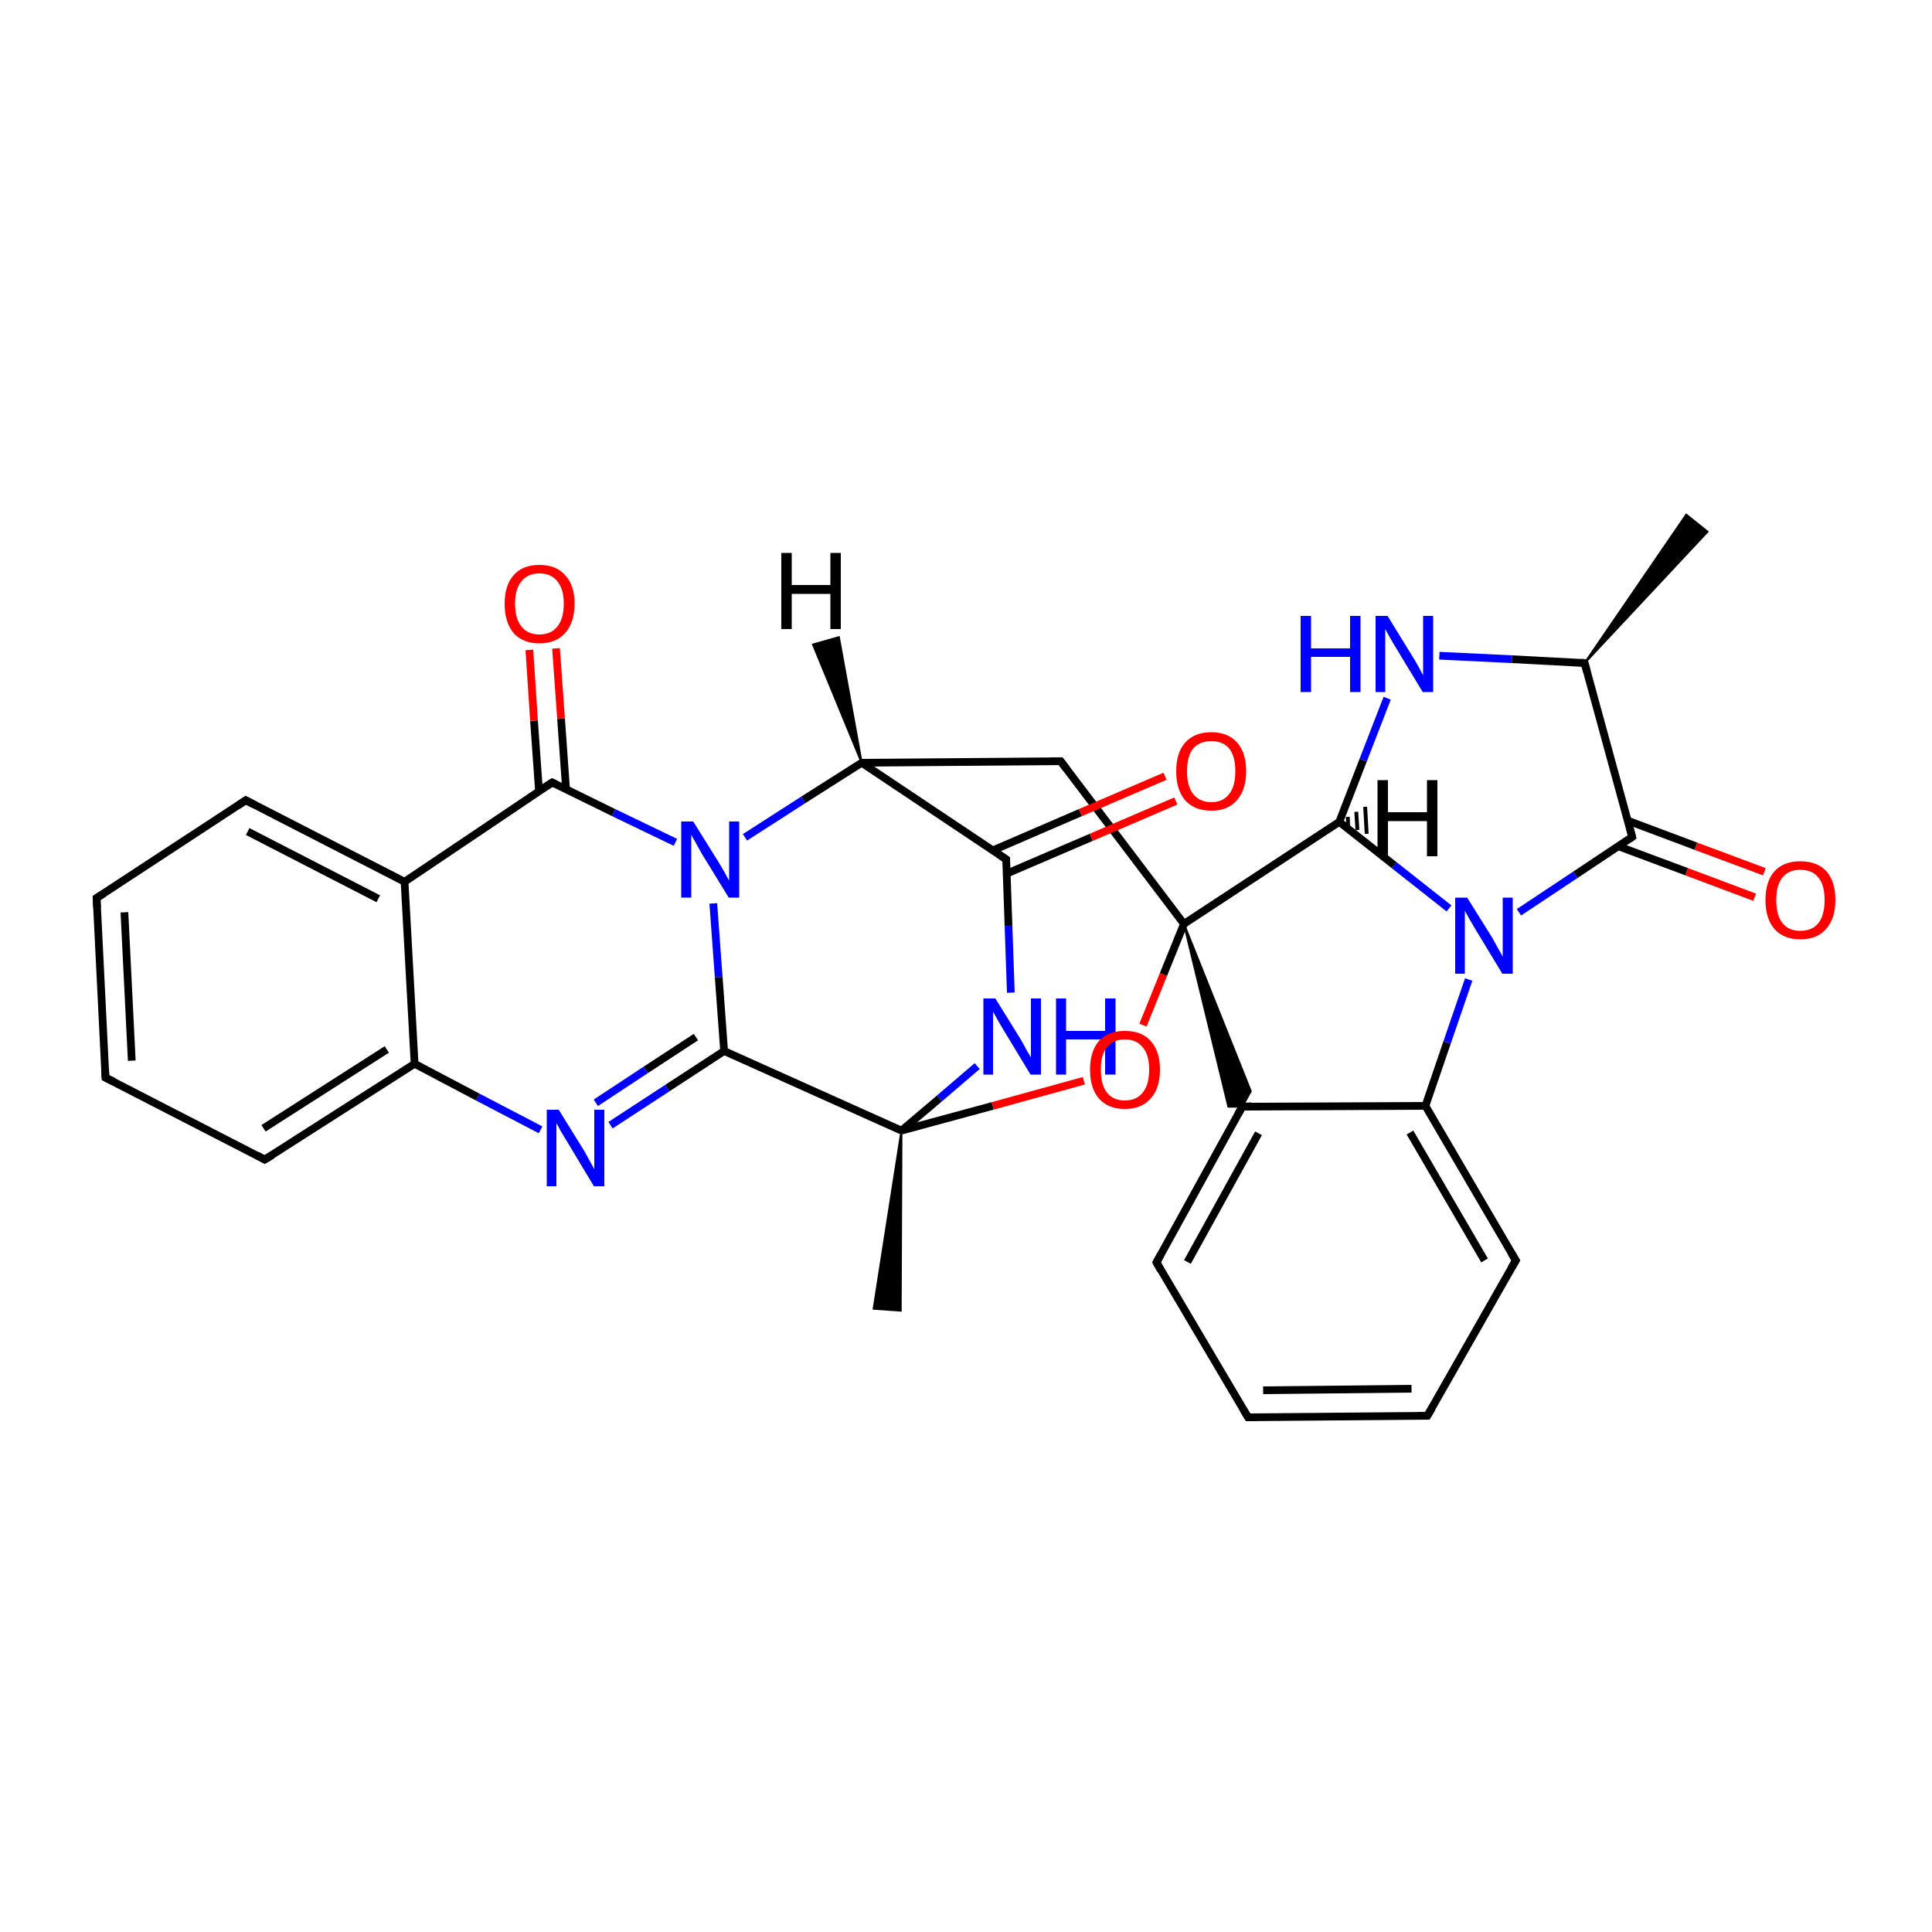 
<svg version='1.1' baseProfile='full'
              xmlns='http://www.w3.org/2000/svg'
                      xmlns:rdkit='http://www.rdkit.org/xml'
                      xmlns:xlink='http://www.w3.org/1999/xlink'
                  xml:space='preserve'
width='500px' height='500px' viewBox='0 0 500 500'>
<!-- END OF HEADER -->
<rect style='opacity:1.0;fill:#FFFFFF;stroke:none' width='500.0' height='500.0' x='0.0' y='0.0'> </rect>
<path class='bond-0 atom-1 atom-0' d='M 410.1,171.6 L 436.4,133.2 L 441.9,137.6 Z' style='fill:#000000;fill-rule:evenodd;fill-opacity:1;stroke:#000000;stroke-width:0.5px;stroke-linecap:butt;stroke-linejoin:miter;stroke-opacity:1;' />
<path class='bond-1 atom-1 atom-2' d='M 410.1,171.6 L 422.4,216.6' style='fill:none;fill-rule:evenodd;stroke:#000000;stroke-width:2.0px;stroke-linecap:butt;stroke-linejoin:miter;stroke-opacity:1' />
<path class='bond-2 atom-2 atom-3' d='M 418.8,219.0 L 436.5,225.6' style='fill:none;fill-rule:evenodd;stroke:#000000;stroke-width:2.0px;stroke-linecap:butt;stroke-linejoin:miter;stroke-opacity:1' />
<path class='bond-2 atom-2 atom-3' d='M 436.5,225.6 L 454.1,232.2' style='fill:none;fill-rule:evenodd;stroke:#FF0000;stroke-width:2.0px;stroke-linecap:butt;stroke-linejoin:miter;stroke-opacity:1' />
<path class='bond-2 atom-2 atom-3' d='M 421.3,212.4 L 438.9,219.0' style='fill:none;fill-rule:evenodd;stroke:#000000;stroke-width:2.0px;stroke-linecap:butt;stroke-linejoin:miter;stroke-opacity:1' />
<path class='bond-2 atom-2 atom-3' d='M 438.9,219.0 L 456.6,225.6' style='fill:none;fill-rule:evenodd;stroke:#FF0000;stroke-width:2.0px;stroke-linecap:butt;stroke-linejoin:miter;stroke-opacity:1' />
<path class='bond-3 atom-2 atom-4' d='M 422.4,216.6 L 407.7,226.4' style='fill:none;fill-rule:evenodd;stroke:#000000;stroke-width:2.0px;stroke-linecap:butt;stroke-linejoin:miter;stroke-opacity:1' />
<path class='bond-3 atom-2 atom-4' d='M 407.7,226.4 L 393.1,236.1' style='fill:none;fill-rule:evenodd;stroke:#0000FF;stroke-width:2.0px;stroke-linecap:butt;stroke-linejoin:miter;stroke-opacity:1' />
<path class='bond-4 atom-4 atom-5' d='M 375.0,235.1 L 360.8,223.9' style='fill:none;fill-rule:evenodd;stroke:#0000FF;stroke-width:2.0px;stroke-linecap:butt;stroke-linejoin:miter;stroke-opacity:1' />
<path class='bond-4 atom-4 atom-5' d='M 360.8,223.9 L 346.6,212.7' style='fill:none;fill-rule:evenodd;stroke:#000000;stroke-width:2.0px;stroke-linecap:butt;stroke-linejoin:miter;stroke-opacity:1' />
<path class='bond-5 atom-5 atom-6' d='M 346.6,212.7 L 352.8,196.7' style='fill:none;fill-rule:evenodd;stroke:#000000;stroke-width:2.0px;stroke-linecap:butt;stroke-linejoin:miter;stroke-opacity:1' />
<path class='bond-5 atom-5 atom-6' d='M 352.8,196.7 L 359.0,180.7' style='fill:none;fill-rule:evenodd;stroke:#0000FF;stroke-width:2.0px;stroke-linecap:butt;stroke-linejoin:miter;stroke-opacity:1' />
<path class='bond-6 atom-5 atom-7' d='M 346.6,212.7 L 306.4,239.1' style='fill:none;fill-rule:evenodd;stroke:#000000;stroke-width:2.0px;stroke-linecap:butt;stroke-linejoin:miter;stroke-opacity:1' />
<path class='bond-7 atom-7 atom-8' d='M 306.4,239.1 L 274.5,197.0' style='fill:none;fill-rule:evenodd;stroke:#000000;stroke-width:2.0px;stroke-linecap:butt;stroke-linejoin:miter;stroke-opacity:1' />
<path class='bond-8 atom-8 atom-9' d='M 274.5,197.0 L 223.0,197.4' style='fill:none;fill-rule:evenodd;stroke:#000000;stroke-width:2.0px;stroke-linecap:butt;stroke-linejoin:miter;stroke-opacity:1' />
<path class='bond-9 atom-9 atom-10' d='M 223.0,197.4 L 260.4,222.4' style='fill:none;fill-rule:evenodd;stroke:#000000;stroke-width:2.0px;stroke-linecap:butt;stroke-linejoin:miter;stroke-opacity:1' />
<path class='bond-10 atom-10 atom-11' d='M 260.5,226.1 L 282.4,216.7' style='fill:none;fill-rule:evenodd;stroke:#000000;stroke-width:2.0px;stroke-linecap:butt;stroke-linejoin:miter;stroke-opacity:1' />
<path class='bond-10 atom-10 atom-11' d='M 282.4,216.7 L 304.3,207.3' style='fill:none;fill-rule:evenodd;stroke:#FF0000;stroke-width:2.0px;stroke-linecap:butt;stroke-linejoin:miter;stroke-opacity:1' />
<path class='bond-10 atom-10 atom-11' d='M 256.9,220.1 L 279.6,210.3' style='fill:none;fill-rule:evenodd;stroke:#000000;stroke-width:2.0px;stroke-linecap:butt;stroke-linejoin:miter;stroke-opacity:1' />
<path class='bond-10 atom-10 atom-11' d='M 279.6,210.3 L 301.5,200.9' style='fill:none;fill-rule:evenodd;stroke:#FF0000;stroke-width:2.0px;stroke-linecap:butt;stroke-linejoin:miter;stroke-opacity:1' />
<path class='bond-11 atom-10 atom-12' d='M 260.4,222.4 L 261.0,239.6' style='fill:none;fill-rule:evenodd;stroke:#000000;stroke-width:2.0px;stroke-linecap:butt;stroke-linejoin:miter;stroke-opacity:1' />
<path class='bond-11 atom-10 atom-12' d='M 261.0,239.6 L 261.6,256.9' style='fill:none;fill-rule:evenodd;stroke:#0000FF;stroke-width:2.0px;stroke-linecap:butt;stroke-linejoin:miter;stroke-opacity:1' />
<path class='bond-12 atom-12 atom-13' d='M 252.9,275.9 L 243.1,284.3' style='fill:none;fill-rule:evenodd;stroke:#0000FF;stroke-width:2.0px;stroke-linecap:butt;stroke-linejoin:miter;stroke-opacity:1' />
<path class='bond-12 atom-12 atom-13' d='M 243.1,284.3 L 233.3,292.6' style='fill:none;fill-rule:evenodd;stroke:#000000;stroke-width:2.0px;stroke-linecap:butt;stroke-linejoin:miter;stroke-opacity:1' />
<path class='bond-13 atom-13 atom-14' d='M 233.3,292.6 L 256.9,286.2' style='fill:none;fill-rule:evenodd;stroke:#000000;stroke-width:2.0px;stroke-linecap:butt;stroke-linejoin:miter;stroke-opacity:1' />
<path class='bond-13 atom-13 atom-14' d='M 256.9,286.2 L 280.5,279.7' style='fill:none;fill-rule:evenodd;stroke:#FF0000;stroke-width:2.0px;stroke-linecap:butt;stroke-linejoin:miter;stroke-opacity:1' />
<path class='bond-14 atom-13 atom-15' d='M 233.3,292.6 L 187.4,272.0' style='fill:none;fill-rule:evenodd;stroke:#000000;stroke-width:2.0px;stroke-linecap:butt;stroke-linejoin:miter;stroke-opacity:1' />
<path class='bond-15 atom-15 atom-16' d='M 187.4,272.0 L 172.7,281.6' style='fill:none;fill-rule:evenodd;stroke:#000000;stroke-width:2.0px;stroke-linecap:butt;stroke-linejoin:miter;stroke-opacity:1' />
<path class='bond-15 atom-15 atom-16' d='M 172.7,281.6 L 158.0,291.2' style='fill:none;fill-rule:evenodd;stroke:#0000FF;stroke-width:2.0px;stroke-linecap:butt;stroke-linejoin:miter;stroke-opacity:1' />
<path class='bond-15 atom-15 atom-16' d='M 180.1,268.4 L 167.1,276.9' style='fill:none;fill-rule:evenodd;stroke:#000000;stroke-width:2.0px;stroke-linecap:butt;stroke-linejoin:miter;stroke-opacity:1' />
<path class='bond-15 atom-15 atom-16' d='M 167.1,276.9 L 154.2,285.4' style='fill:none;fill-rule:evenodd;stroke:#0000FF;stroke-width:2.0px;stroke-linecap:butt;stroke-linejoin:miter;stroke-opacity:1' />
<path class='bond-16 atom-16 atom-17' d='M 139.9,292.4 L 123.6,283.9' style='fill:none;fill-rule:evenodd;stroke:#0000FF;stroke-width:2.0px;stroke-linecap:butt;stroke-linejoin:miter;stroke-opacity:1' />
<path class='bond-16 atom-16 atom-17' d='M 123.6,283.9 L 107.3,275.3' style='fill:none;fill-rule:evenodd;stroke:#000000;stroke-width:2.0px;stroke-linecap:butt;stroke-linejoin:miter;stroke-opacity:1' />
<path class='bond-17 atom-17 atom-18' d='M 107.3,275.3 L 68.5,300.1' style='fill:none;fill-rule:evenodd;stroke:#000000;stroke-width:2.0px;stroke-linecap:butt;stroke-linejoin:miter;stroke-opacity:1' />
<path class='bond-17 atom-17 atom-18' d='M 100.1,271.6 L 68.2,292.0' style='fill:none;fill-rule:evenodd;stroke:#000000;stroke-width:2.0px;stroke-linecap:butt;stroke-linejoin:miter;stroke-opacity:1' />
<path class='bond-18 atom-18 atom-19' d='M 68.5,300.1 L 27.3,278.9' style='fill:none;fill-rule:evenodd;stroke:#000000;stroke-width:2.0px;stroke-linecap:butt;stroke-linejoin:miter;stroke-opacity:1' />
<path class='bond-19 atom-19 atom-20' d='M 27.3,278.9 L 25.0,232.4' style='fill:none;fill-rule:evenodd;stroke:#000000;stroke-width:2.0px;stroke-linecap:butt;stroke-linejoin:miter;stroke-opacity:1' />
<path class='bond-19 atom-19 atom-20' d='M 34.1,274.5 L 32.2,236.1' style='fill:none;fill-rule:evenodd;stroke:#000000;stroke-width:2.0px;stroke-linecap:butt;stroke-linejoin:miter;stroke-opacity:1' />
<path class='bond-20 atom-20 atom-21' d='M 25.0,232.4 L 63.6,207.1' style='fill:none;fill-rule:evenodd;stroke:#000000;stroke-width:2.0px;stroke-linecap:butt;stroke-linejoin:miter;stroke-opacity:1' />
<path class='bond-21 atom-21 atom-22' d='M 63.6,207.1 L 104.7,228.2' style='fill:none;fill-rule:evenodd;stroke:#000000;stroke-width:2.0px;stroke-linecap:butt;stroke-linejoin:miter;stroke-opacity:1' />
<path class='bond-21 atom-21 atom-22' d='M 64.1,215.2 L 97.9,232.6' style='fill:none;fill-rule:evenodd;stroke:#000000;stroke-width:2.0px;stroke-linecap:butt;stroke-linejoin:miter;stroke-opacity:1' />
<path class='bond-22 atom-22 atom-23' d='M 104.7,228.2 L 142.9,202.5' style='fill:none;fill-rule:evenodd;stroke:#000000;stroke-width:2.0px;stroke-linecap:butt;stroke-linejoin:miter;stroke-opacity:1' />
<path class='bond-23 atom-23 atom-24' d='M 146.5,204.3 L 145.2,186.0' style='fill:none;fill-rule:evenodd;stroke:#000000;stroke-width:2.0px;stroke-linecap:butt;stroke-linejoin:miter;stroke-opacity:1' />
<path class='bond-23 atom-23 atom-24' d='M 145.2,186.0 L 143.9,167.8' style='fill:none;fill-rule:evenodd;stroke:#FF0000;stroke-width:2.0px;stroke-linecap:butt;stroke-linejoin:miter;stroke-opacity:1' />
<path class='bond-23 atom-23 atom-24' d='M 139.5,204.8 L 138.2,186.5' style='fill:none;fill-rule:evenodd;stroke:#000000;stroke-width:2.0px;stroke-linecap:butt;stroke-linejoin:miter;stroke-opacity:1' />
<path class='bond-23 atom-23 atom-24' d='M 138.2,186.5 L 137.0,168.2' style='fill:none;fill-rule:evenodd;stroke:#FF0000;stroke-width:2.0px;stroke-linecap:butt;stroke-linejoin:miter;stroke-opacity:1' />
<path class='bond-24 atom-23 atom-25' d='M 142.9,202.5 L 158.8,210.3' style='fill:none;fill-rule:evenodd;stroke:#000000;stroke-width:2.0px;stroke-linecap:butt;stroke-linejoin:miter;stroke-opacity:1' />
<path class='bond-24 atom-23 atom-25' d='M 158.8,210.3 L 174.8,218.0' style='fill:none;fill-rule:evenodd;stroke:#0000FF;stroke-width:2.0px;stroke-linecap:butt;stroke-linejoin:miter;stroke-opacity:1' />
<path class='bond-25 atom-13 atom-26' d='M 233.3,292.6 L 233.1,339.2 L 226.1,338.7 Z' style='fill:#000000;fill-rule:evenodd;fill-opacity:1;stroke:#000000;stroke-width:0.5px;stroke-linecap:butt;stroke-linejoin:miter;stroke-opacity:1;' />
<path class='bond-26 atom-7 atom-27' d='M 306.4,239.1 L 323.7,282.4 L 321.5,286.4 Z' style='fill:#000000;fill-rule:evenodd;fill-opacity:1;stroke:#000000;stroke-width:0.5px;stroke-linecap:butt;stroke-linejoin:miter;stroke-opacity:1;' />
<path class='bond-26 atom-7 atom-27' d='M 306.4,239.1 L 321.5,286.4 L 317.9,286.4 Z' style='fill:#000000;fill-rule:evenodd;fill-opacity:1;stroke:#000000;stroke-width:0.5px;stroke-linecap:butt;stroke-linejoin:miter;stroke-opacity:1;' />
<path class='bond-27 atom-27 atom-28' d='M 321.5,286.4 L 299.3,326.7' style='fill:none;fill-rule:evenodd;stroke:#000000;stroke-width:2.0px;stroke-linecap:butt;stroke-linejoin:miter;stroke-opacity:1' />
<path class='bond-27 atom-27 atom-28' d='M 325.7,293.3 L 307.3,326.6' style='fill:none;fill-rule:evenodd;stroke:#000000;stroke-width:2.0px;stroke-linecap:butt;stroke-linejoin:miter;stroke-opacity:1' />
<path class='bond-28 atom-28 atom-29' d='M 299.3,326.7 L 323.0,366.8' style='fill:none;fill-rule:evenodd;stroke:#000000;stroke-width:2.0px;stroke-linecap:butt;stroke-linejoin:miter;stroke-opacity:1' />
<path class='bond-29 atom-29 atom-30' d='M 323.0,366.8 L 369.4,366.4' style='fill:none;fill-rule:evenodd;stroke:#000000;stroke-width:2.0px;stroke-linecap:butt;stroke-linejoin:miter;stroke-opacity:1' />
<path class='bond-29 atom-29 atom-30' d='M 326.9,359.8 L 365.3,359.4' style='fill:none;fill-rule:evenodd;stroke:#000000;stroke-width:2.0px;stroke-linecap:butt;stroke-linejoin:miter;stroke-opacity:1' />
<path class='bond-30 atom-30 atom-31' d='M 369.4,366.4 L 392.3,326.2' style='fill:none;fill-rule:evenodd;stroke:#000000;stroke-width:2.0px;stroke-linecap:butt;stroke-linejoin:miter;stroke-opacity:1' />
<path class='bond-31 atom-31 atom-32' d='M 392.3,326.2 L 368.9,286.2' style='fill:none;fill-rule:evenodd;stroke:#000000;stroke-width:2.0px;stroke-linecap:butt;stroke-linejoin:miter;stroke-opacity:1' />
<path class='bond-31 atom-31 atom-32' d='M 384.2,326.2 L 364.9,293.1' style='fill:none;fill-rule:evenodd;stroke:#000000;stroke-width:2.0px;stroke-linecap:butt;stroke-linejoin:miter;stroke-opacity:1' />
<path class='bond-32 atom-6 atom-1' d='M 372.5,169.7 L 391.3,170.6' style='fill:none;fill-rule:evenodd;stroke:#0000FF;stroke-width:2.0px;stroke-linecap:butt;stroke-linejoin:miter;stroke-opacity:1' />
<path class='bond-32 atom-6 atom-1' d='M 391.3,170.6 L 410.1,171.6' style='fill:none;fill-rule:evenodd;stroke:#000000;stroke-width:2.0px;stroke-linecap:butt;stroke-linejoin:miter;stroke-opacity:1' />
<path class='bond-33 atom-32 atom-4' d='M 368.9,286.2 L 374.5,269.8' style='fill:none;fill-rule:evenodd;stroke:#000000;stroke-width:2.0px;stroke-linecap:butt;stroke-linejoin:miter;stroke-opacity:1' />
<path class='bond-33 atom-32 atom-4' d='M 374.5,269.8 L 380.1,253.5' style='fill:none;fill-rule:evenodd;stroke:#0000FF;stroke-width:2.0px;stroke-linecap:butt;stroke-linejoin:miter;stroke-opacity:1' />
<path class='bond-34 atom-14 atom-7' d='M 295.8,265.3 L 301.1,252.2' style='fill:none;fill-rule:evenodd;stroke:#FF0000;stroke-width:2.0px;stroke-linecap:butt;stroke-linejoin:miter;stroke-opacity:1' />
<path class='bond-34 atom-14 atom-7' d='M 301.1,252.2 L 306.4,239.1' style='fill:none;fill-rule:evenodd;stroke:#000000;stroke-width:2.0px;stroke-linecap:butt;stroke-linejoin:miter;stroke-opacity:1' />
<path class='bond-35 atom-25 atom-9' d='M 192.8,216.7 L 207.9,207.0' style='fill:none;fill-rule:evenodd;stroke:#0000FF;stroke-width:2.0px;stroke-linecap:butt;stroke-linejoin:miter;stroke-opacity:1' />
<path class='bond-35 atom-25 atom-9' d='M 207.9,207.0 L 223.0,197.4' style='fill:none;fill-rule:evenodd;stroke:#000000;stroke-width:2.0px;stroke-linecap:butt;stroke-linejoin:miter;stroke-opacity:1' />
<path class='bond-36 atom-25 atom-15' d='M 184.6,233.8 L 186.0,252.9' style='fill:none;fill-rule:evenodd;stroke:#0000FF;stroke-width:2.0px;stroke-linecap:butt;stroke-linejoin:miter;stroke-opacity:1' />
<path class='bond-36 atom-25 atom-15' d='M 186.0,252.9 L 187.4,272.0' style='fill:none;fill-rule:evenodd;stroke:#000000;stroke-width:2.0px;stroke-linecap:butt;stroke-linejoin:miter;stroke-opacity:1' />
<path class='bond-37 atom-22 atom-17' d='M 104.7,228.2 L 107.3,275.3' style='fill:none;fill-rule:evenodd;stroke:#000000;stroke-width:2.0px;stroke-linecap:butt;stroke-linejoin:miter;stroke-opacity:1' />
<path class='bond-38 atom-32 atom-27' d='M 368.9,286.2 L 321.5,286.4' style='fill:none;fill-rule:evenodd;stroke:#000000;stroke-width:2.0px;stroke-linecap:butt;stroke-linejoin:miter;stroke-opacity:1' />
<path class='bond-39 atom-5 atom-33' d='M 348.8,211.4 L 348.9,213.7' style='fill:none;fill-rule:evenodd;stroke:#000000;stroke-width:1.0px;stroke-linecap:butt;stroke-linejoin:miter;stroke-opacity:1' />
<path class='bond-39 atom-5 atom-33' d='M 351.0,210.1 L 351.3,214.8' style='fill:none;fill-rule:evenodd;stroke:#000000;stroke-width:1.0px;stroke-linecap:butt;stroke-linejoin:miter;stroke-opacity:1' />
<path class='bond-39 atom-5 atom-33' d='M 353.3,208.8 L 353.7,215.8' style='fill:none;fill-rule:evenodd;stroke:#000000;stroke-width:1.0px;stroke-linecap:butt;stroke-linejoin:miter;stroke-opacity:1' />
<path class='bond-40 atom-9 atom-34' d='M 223.0,197.4 L 210.4,166.8 L 217.1,164.9 Z' style='fill:#000000;fill-rule:evenodd;fill-opacity:1;stroke:#000000;stroke-width:0.5px;stroke-linecap:butt;stroke-linejoin:miter;stroke-opacity:1;' />
<path d='M 410.7,173.8 L 410.1,171.6 L 409.2,171.5' style='fill:none;stroke:#000000;stroke-width:2.0px;stroke-linecap:butt;stroke-linejoin:miter;stroke-opacity:1;' />
<path d='M 421.8,214.3 L 422.4,216.6 L 421.7,217.1' style='fill:none;stroke:#000000;stroke-width:2.0px;stroke-linecap:butt;stroke-linejoin:miter;stroke-opacity:1;' />
<path d='M 276.1,199.1 L 274.5,197.0 L 271.9,197.0' style='fill:none;stroke:#000000;stroke-width:2.0px;stroke-linecap:butt;stroke-linejoin:miter;stroke-opacity:1;' />
<path d='M 258.5,221.1 L 260.4,222.4 L 260.4,223.2' style='fill:none;stroke:#000000;stroke-width:2.0px;stroke-linecap:butt;stroke-linejoin:miter;stroke-opacity:1;' />
<path d='M 70.5,298.9 L 68.5,300.1 L 66.5,299.0' style='fill:none;stroke:#000000;stroke-width:2.0px;stroke-linecap:butt;stroke-linejoin:miter;stroke-opacity:1;' />
<path d='M 29.4,279.9 L 27.3,278.9 L 27.2,276.5' style='fill:none;stroke:#000000;stroke-width:2.0px;stroke-linecap:butt;stroke-linejoin:miter;stroke-opacity:1;' />
<path d='M 25.1,234.8 L 25.0,232.4 L 26.9,231.2' style='fill:none;stroke:#000000;stroke-width:2.0px;stroke-linecap:butt;stroke-linejoin:miter;stroke-opacity:1;' />
<path d='M 61.7,208.4 L 63.6,207.1 L 65.7,208.2' style='fill:none;stroke:#000000;stroke-width:2.0px;stroke-linecap:butt;stroke-linejoin:miter;stroke-opacity:1;' />
<path d='M 140.9,203.8 L 142.9,202.5 L 143.7,202.9' style='fill:none;stroke:#000000;stroke-width:2.0px;stroke-linecap:butt;stroke-linejoin:miter;stroke-opacity:1;' />
<path d='M 320.4,288.4 L 321.5,286.4 L 323.9,286.3' style='fill:none;stroke:#000000;stroke-width:2.0px;stroke-linecap:butt;stroke-linejoin:miter;stroke-opacity:1;' />
<path d='M 300.4,324.7 L 299.3,326.7 L 300.4,328.7' style='fill:none;stroke:#000000;stroke-width:2.0px;stroke-linecap:butt;stroke-linejoin:miter;stroke-opacity:1;' />
<path d='M 321.8,364.8 L 323.0,366.8 L 325.3,366.8' style='fill:none;stroke:#000000;stroke-width:2.0px;stroke-linecap:butt;stroke-linejoin:miter;stroke-opacity:1;' />
<path d='M 367.1,366.4 L 369.4,366.4 L 370.6,364.4' style='fill:none;stroke:#000000;stroke-width:2.0px;stroke-linecap:butt;stroke-linejoin:miter;stroke-opacity:1;' />
<path d='M 391.1,328.2 L 392.3,326.2 L 391.1,324.2' style='fill:none;stroke:#000000;stroke-width:2.0px;stroke-linecap:butt;stroke-linejoin:miter;stroke-opacity:1;' />
<path class='atom-3' d='M 456.9 232.9
Q 456.9 228.2, 459.2 225.5
Q 461.6 222.9, 465.9 222.9
Q 470.3 222.9, 472.7 225.5
Q 475.0 228.2, 475.0 232.9
Q 475.0 237.7, 472.6 240.4
Q 470.3 243.1, 465.9 243.1
Q 461.6 243.1, 459.2 240.4
Q 456.9 237.7, 456.9 232.9
M 465.9 240.9
Q 469.0 240.9, 470.6 238.9
Q 472.2 236.9, 472.2 232.9
Q 472.2 229.0, 470.6 227.1
Q 469.0 225.1, 465.9 225.1
Q 462.9 225.1, 461.3 227.1
Q 459.7 229.0, 459.7 232.9
Q 459.7 236.9, 461.3 238.9
Q 462.9 240.9, 465.9 240.9
' fill='#FF0000'/>
<path class='atom-4' d='M 379.7 232.3
L 386.2 242.7
Q 386.8 243.8, 387.8 245.6
Q 388.9 247.5, 388.9 247.6
L 388.9 232.3
L 391.5 232.3
L 391.5 252.0
L 388.8 252.0
L 381.9 240.6
Q 381.1 239.2, 380.2 237.7
Q 379.4 236.2, 379.1 235.7
L 379.1 252.0
L 376.6 252.0
L 376.6 232.3
L 379.7 232.3
' fill='#0000FF'/>
<path class='atom-6' d='M 336.6 159.4
L 339.3 159.4
L 339.3 167.8
L 349.4 167.8
L 349.4 159.4
L 352.1 159.4
L 352.1 179.1
L 349.4 179.1
L 349.4 170.0
L 339.3 170.0
L 339.3 179.1
L 336.6 179.1
L 336.6 159.4
' fill='#0000FF'/>
<path class='atom-6' d='M 359.1 159.4
L 365.5 169.8
Q 366.2 170.9, 367.2 172.7
Q 368.2 174.6, 368.3 174.7
L 368.3 159.4
L 370.9 159.4
L 370.9 179.1
L 368.2 179.1
L 361.3 167.7
Q 360.5 166.4, 359.6 164.8
Q 358.8 163.3, 358.5 162.8
L 358.5 179.1
L 356.0 179.1
L 356.0 159.4
L 359.1 159.4
' fill='#0000FF'/>
<path class='atom-11' d='M 304.4 199.6
Q 304.4 194.8, 306.7 192.2
Q 309.1 189.5, 313.5 189.5
Q 317.8 189.5, 320.2 192.2
Q 322.5 194.8, 322.5 199.6
Q 322.5 204.4, 320.1 207.1
Q 317.8 209.8, 313.5 209.8
Q 309.1 209.8, 306.7 207.1
Q 304.4 204.4, 304.4 199.6
M 313.5 207.6
Q 316.5 207.6, 318.1 205.5
Q 319.7 203.5, 319.7 199.6
Q 319.7 195.7, 318.1 193.7
Q 316.5 191.8, 313.5 191.8
Q 310.5 191.8, 308.8 193.7
Q 307.2 195.7, 307.2 199.6
Q 307.2 203.5, 308.8 205.5
Q 310.5 207.6, 313.5 207.6
' fill='#FF0000'/>
<path class='atom-12' d='M 257.6 258.4
L 264.1 268.9
Q 264.7 269.9, 265.7 271.8
Q 266.8 273.6, 266.8 273.7
L 266.8 258.4
L 269.4 258.4
L 269.4 278.1
L 266.7 278.1
L 259.8 266.7
Q 259.0 265.4, 258.1 263.8
Q 257.3 262.3, 257.0 261.8
L 257.0 278.1
L 254.5 278.1
L 254.5 258.4
L 257.6 258.4
' fill='#0000FF'/>
<path class='atom-12' d='M 273.3 258.4
L 275.9 258.4
L 275.9 266.8
L 286.0 266.8
L 286.0 258.4
L 288.7 258.4
L 288.7 278.1
L 286.0 278.1
L 286.0 269.0
L 275.9 269.0
L 275.9 278.1
L 273.3 278.1
L 273.3 258.4
' fill='#0000FF'/>
<path class='atom-14' d='M 282.1 276.8
Q 282.1 272.1, 284.4 269.4
Q 286.7 266.8, 291.1 266.8
Q 295.5 266.8, 297.8 269.4
Q 300.2 272.1, 300.2 276.8
Q 300.2 281.6, 297.8 284.3
Q 295.4 287.0, 291.1 287.0
Q 286.8 287.0, 284.4 284.3
Q 282.1 281.6, 282.1 276.8
M 291.1 284.8
Q 294.1 284.8, 295.7 282.8
Q 297.4 280.8, 297.4 276.8
Q 297.4 272.9, 295.7 271.0
Q 294.1 269.0, 291.1 269.0
Q 288.1 269.0, 286.5 271.0
Q 284.9 272.9, 284.9 276.8
Q 284.9 280.8, 286.5 282.8
Q 288.1 284.8, 291.1 284.8
' fill='#FF0000'/>
<path class='atom-16' d='M 144.6 287.2
L 151.1 297.7
Q 151.7 298.7, 152.7 300.6
Q 153.8 302.5, 153.8 302.6
L 153.8 287.2
L 156.4 287.2
L 156.4 307.0
L 153.7 307.0
L 146.8 295.5
Q 146.0 294.2, 145.1 292.7
Q 144.3 291.1, 144.0 290.7
L 144.0 307.0
L 141.5 307.0
L 141.5 287.2
L 144.6 287.2
' fill='#0000FF'/>
<path class='atom-24' d='M 130.6 156.2
Q 130.6 151.5, 132.9 148.9
Q 135.2 146.2, 139.6 146.2
Q 144.0 146.2, 146.3 148.9
Q 148.7 151.5, 148.7 156.2
Q 148.7 161.0, 146.3 163.8
Q 143.9 166.5, 139.6 166.5
Q 135.3 166.5, 132.9 163.8
Q 130.6 161.1, 130.6 156.2
M 139.6 164.2
Q 142.6 164.2, 144.2 162.2
Q 145.9 160.2, 145.9 156.2
Q 145.9 152.4, 144.2 150.4
Q 142.6 148.4, 139.6 148.4
Q 136.6 148.4, 135.0 150.4
Q 133.3 152.3, 133.3 156.2
Q 133.3 160.2, 135.0 162.2
Q 136.6 164.2, 139.6 164.2
' fill='#FF0000'/>
<path class='atom-25' d='M 179.4 212.6
L 185.9 223.0
Q 186.5 224.0, 187.6 225.9
Q 188.6 227.8, 188.7 227.9
L 188.7 212.6
L 191.3 212.6
L 191.3 232.3
L 188.6 232.3
L 181.6 220.9
Q 180.8 219.5, 180.0 218.0
Q 179.1 216.5, 178.9 216.0
L 178.9 232.3
L 176.3 232.3
L 176.3 212.6
L 179.4 212.6
' fill='#0000FF'/>
<path class='atom-33' d='M 356.5 201.9
L 359.2 201.9
L 359.2 210.2
L 369.3 210.2
L 369.3 201.9
L 372.0 201.9
L 372.0 221.6
L 369.3 221.6
L 369.3 212.5
L 359.2 212.5
L 359.2 221.6
L 356.5 221.6
L 356.5 201.9
' fill='#000000'/>
<path class='atom-34' d='M 202.2 143.1
L 204.9 143.1
L 204.9 151.4
L 214.9 151.4
L 214.9 143.1
L 217.6 143.1
L 217.6 162.8
L 214.9 162.8
L 214.9 153.7
L 204.9 153.7
L 204.9 162.8
L 202.2 162.8
L 202.2 143.1
' fill='#000000'/>
</svg>

